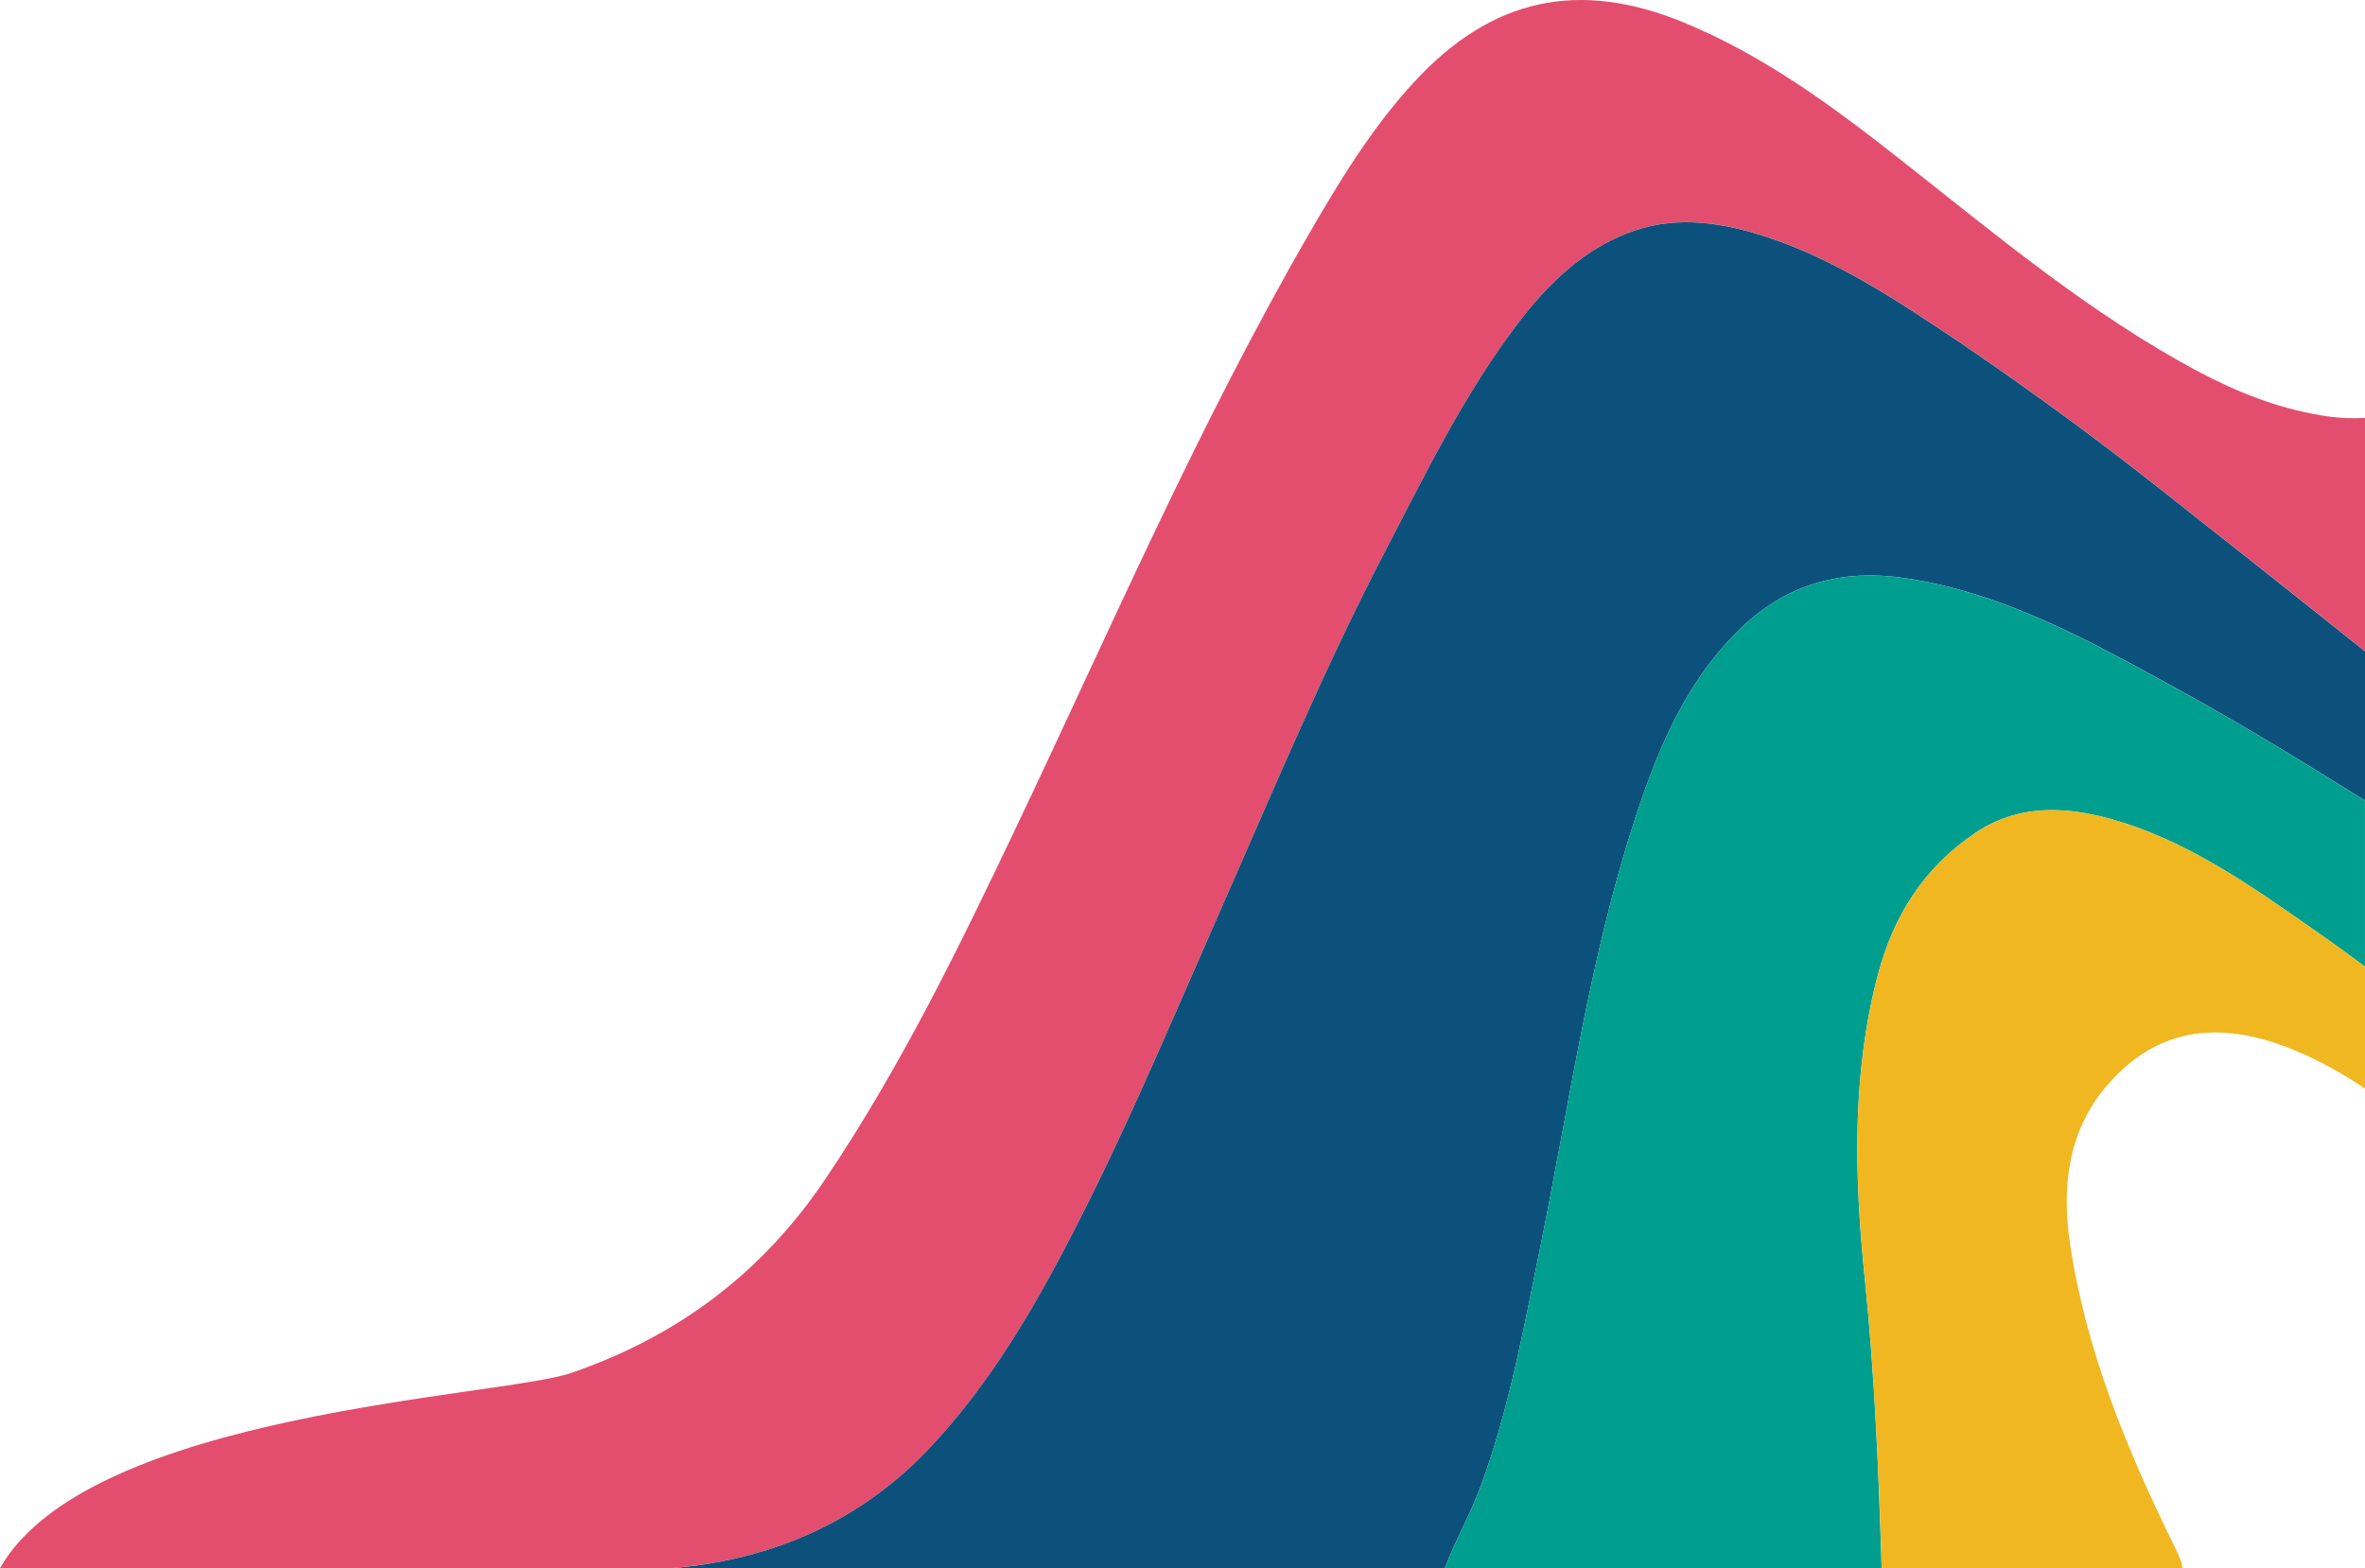 <?xml version="1.0" encoding="UTF-8"?><svg id="Layer_2" xmlns="http://www.w3.org/2000/svg" viewBox="0 0 662.99 439.74"><defs><style>.cls-1{fill:none;}.cls-2{fill:#f0b721;}.cls-3{fill:#009e8f;}.cls-4{fill:#e34e6e;}.cls-5{fill:#0c517b;}</style></defs><g id="Layer_1-2"><g><path class="cls-1" d="M630.48,156.78c-15.63-12.26-31.07-24.81-47.04-36.63-15.26-11.3-30.83-22.25-46.76-32.58-12.98-8.42-26.44-16.19-41.32-21.11-12.25-4.05-24.8-6-37.12-1.81-6.05,2.06-11.44,5.15-16.32,8.93,4.87-3.77,10.25-6.85,16.29-8.91,12.32-4.19,24.87-2.24,37.12,1.81,14.87,4.92,28.34,12.69,41.32,21.11,15.93,10.33,31.49,21.27,46.76,32.58,15.97,11.82,31.4,24.37,47.04,36.63,10.89,8.55,21.68,17.23,32.53,25.85v-.04c-10.84-8.61-21.62-17.29-32.5-25.83Z"/><path class="cls-1" d="M526.43,273.5c4.36-16.66,12.92-30.26,27.51-40.04,6.66-4.45,13.7-6.2,20.76-6.29-7.07,.09-14.12,1.83-20.78,6.29-14.59,9.77-23.15,23.38-27.51,40.04-7.4,28.3-6.52,57.1-3.57,85.69,2.76,26.82,3.82,53.67,4.67,80.55h.03c-.86-26.89-1.91-53.73-4.67-80.55-2.95-28.59-3.83-57.38,3.57-85.69Z"/><path class="cls-1" d="M416.44,413.03c7.17-20.71,11.04-42.17,15.4-63.54,8.1-39.77,13.67-80.12,26.2-118.89-12.55,38.78-18.11,79.15-26.21,118.93-4.36,21.36-8.24,42.8-15.39,63.5Z"/><path class="cls-1" d="M188.17,439.74h.3c26.79-2.25,50.48-12.12,69.45-30.96-19.04,18.89-42.84,28.78-69.74,30.96Z"/><path class="cls-4" d="M259.76,406.91c13.93-14.49,24.98-31.54,34.65-49.24,17.85-32.66,32.09-66.98,47.08-100.98,15.15-34.38,29.6-69.06,46.98-102.45,11.33-21.77,22.07-43.85,36.96-63.45,4.32-5.68,9.07-11.05,14.47-15.58,.65-.55,1.31-1.08,1.98-1.6,.02-.01,.04-.03,.05-.04,4.87-3.78,10.26-6.87,16.32-8.93,12.31-4.19,24.87-2.24,37.12,1.81,14.87,4.92,28.34,12.69,41.32,21.11,15.93,10.33,31.49,21.27,46.76,32.58,15.97,11.82,31.4,24.37,47.04,36.63,10.88,8.54,21.67,17.22,32.5,25.83V117.19c-3.99,.23-8.17,0-12.52-.75-12.18-2.07-23.46-6.52-34.27-12.29-30.32-16.18-56.51-38.2-83.33-59.31-18.83-14.82-38.03-29.04-60.4-38.35-29.92-12.45-54.51-7.08-76.4,16.89-11.74,12.86-20.71,27.63-29.36,42.63-30.92,53.64-55.43,110.44-81.97,166.25-16.09,33.82-32.48,67.41-53.53,98.61-17.74,26.3-41.45,43.95-71.12,54.14-19.67,6.76-135.17,10.88-160.09,54.73H188.17c26.91-2.18,50.7-12.06,69.74-30.96,.62-.61,1.23-1.24,1.84-1.87Z"/><path class="cls-5" d="M416.44,413.03c7.15-20.69,11.03-42.14,15.39-63.5,8.11-39.79,13.66-80.15,26.21-118.93,.23-.7,.45-1.41,.68-2.11,6.42-19.43,14.31-38.08,29.68-52.69,13.17-12.52,28.67-16.25,45.96-13.64,27.95,4.24,52.22,17.97,76.45,31.27,17.75,9.75,35.01,20.33,52.18,31.06v-41.85c-10.85-8.61-21.64-17.3-32.53-25.85-15.63-12.26-31.07-24.81-47.04-36.63-15.26-11.3-30.83-22.25-46.76-32.58-12.98-8.42-26.44-16.19-41.32-21.11-12.25-4.05-24.8-6-37.12-1.81-6.04,2.05-11.42,5.14-16.29,8.91-.02,.01-.04,.03-.05,.04-.67,.52-1.33,1.05-1.98,1.6-5.39,4.52-10.14,9.87-14.45,15.55-14.89,19.61-25.63,41.68-36.96,63.45-17.38,33.39-31.83,68.09-46.98,102.45-14.98,34-29.24,68.33-47.08,100.98-9.68,17.71-20.73,34.75-34.65,49.24-.62,.64-1.24,1.28-1.87,1.9-18.97,18.83-42.66,28.71-69.45,30.96h216.59c2.89-7.75,7.08-14.93,9.96-22.74,.49-1.32,.96-2.65,1.42-3.97Z"/><path class="cls-5" d="M425.43,90.8c-14.89,19.59-25.63,41.68-36.96,63.45-17.38,33.39-31.83,68.07-46.98,102.45-14.98,34-29.23,68.33-47.08,100.98-9.68,17.7-20.73,34.75-34.65,49.24-.61,.63-1.22,1.26-1.84,1.87,.63-.62,1.25-1.26,1.87-1.9,13.93-14.49,24.98-31.52,34.65-49.24,17.83-32.66,32.09-66.98,47.08-100.98,15.15-34.36,29.6-69.06,46.98-102.45,11.33-21.77,22.07-43.84,36.96-63.45,4.31-5.68,9.05-11.03,14.45-15.55-5.4,4.53-10.16,9.89-14.47,15.58Z"/><path class="cls-3" d="M526.4,273.5c4.36-16.66,12.92-30.27,27.51-40.04,6.66-4.46,13.72-6.2,20.78-6.29,5.49-.07,10.99,.86,16.33,2.3,22.01,5.93,40.48,19.29,58.98,32.19,4.39,3.06,8.7,6.2,12.98,9.4v-46.53c-17.17-10.74-34.43-21.32-52.19-31.07-24.23-13.3-48.5-27.03-76.45-31.27-17.29-2.63-32.79,1.11-45.96,13.64-15.37,14.61-23.26,33.26-29.68,52.69-.23,.69-.45,1.38-.67,2.07-12.53,38.77-18.1,79.12-26.2,118.89-4.36,21.37-8.24,42.83-15.4,63.54-.46,1.34-.94,2.68-1.43,4.01-2.87,7.79-7.06,14.96-9.95,22.7h122.44c-.86-26.88-1.91-53.73-4.67-80.55-2.95-28.59-3.83-57.39,3.57-85.69Z"/><path class="cls-3" d="M416.44,413.03c-.46,1.33-.93,2.65-1.42,3.97-2.88,7.81-7.07,14.99-9.96,22.74h0c2.89-7.74,7.08-14.91,9.95-22.7,.49-1.33,.97-2.67,1.43-4.01Z"/><path class="cls-3" d="M610.81,193.43c-24.23-13.3-48.5-27.03-76.45-31.27-17.29-2.61-32.79,1.12-45.96,13.64-15.37,14.61-23.26,33.26-29.68,52.69-.23,.7-.46,1.41-.68,2.11,.22-.69,.44-1.38,.67-2.07,6.42-19.43,14.31-38.08,29.68-52.69,13.17-12.53,28.67-16.26,45.96-13.64,27.95,4.24,52.22,17.97,76.45,31.27,17.76,9.75,35.02,20.33,52.19,31.07v-.04c-17.17-10.73-34.42-21.31-52.18-31.06Z"/><path class="cls-2" d="M649.98,261.66c-18.5-12.9-36.97-26.26-58.98-32.19-5.33-1.44-10.82-2.37-16.31-2.3-7.06,.09-14.1,1.84-20.76,6.29-14.59,9.78-23.15,23.38-27.51,40.04-7.4,28.31-6.52,57.1-3.57,85.69,2.76,26.82,3.82,53.66,4.67,80.55h84.28c-.07-1.46-.83-3.28-1.94-5.53-13.42-27.22-25.08-55.28-29.56-85.47-2.28-15.42-.77-31.18,10.04-43.97,15.1-17.87,33.57-18.39,53.51-10.01,6.8,2.86,13.11,6.46,19.14,10.48v-34.16c-4.28-3.21-8.61-6.36-13-9.42Z"/><path class="cls-2" d="M650.01,261.66c-18.5-12.9-36.97-26.26-58.98-32.19-5.34-1.44-10.84-2.37-16.33-2.3,5.48-.07,10.98,.86,16.31,2.3,22.01,5.93,40.48,19.29,58.98,32.19,4.39,3.06,8.72,6.21,13,9.42v-.02c-4.27-3.2-8.59-6.34-12.98-9.4Z"/></g></g></svg>
